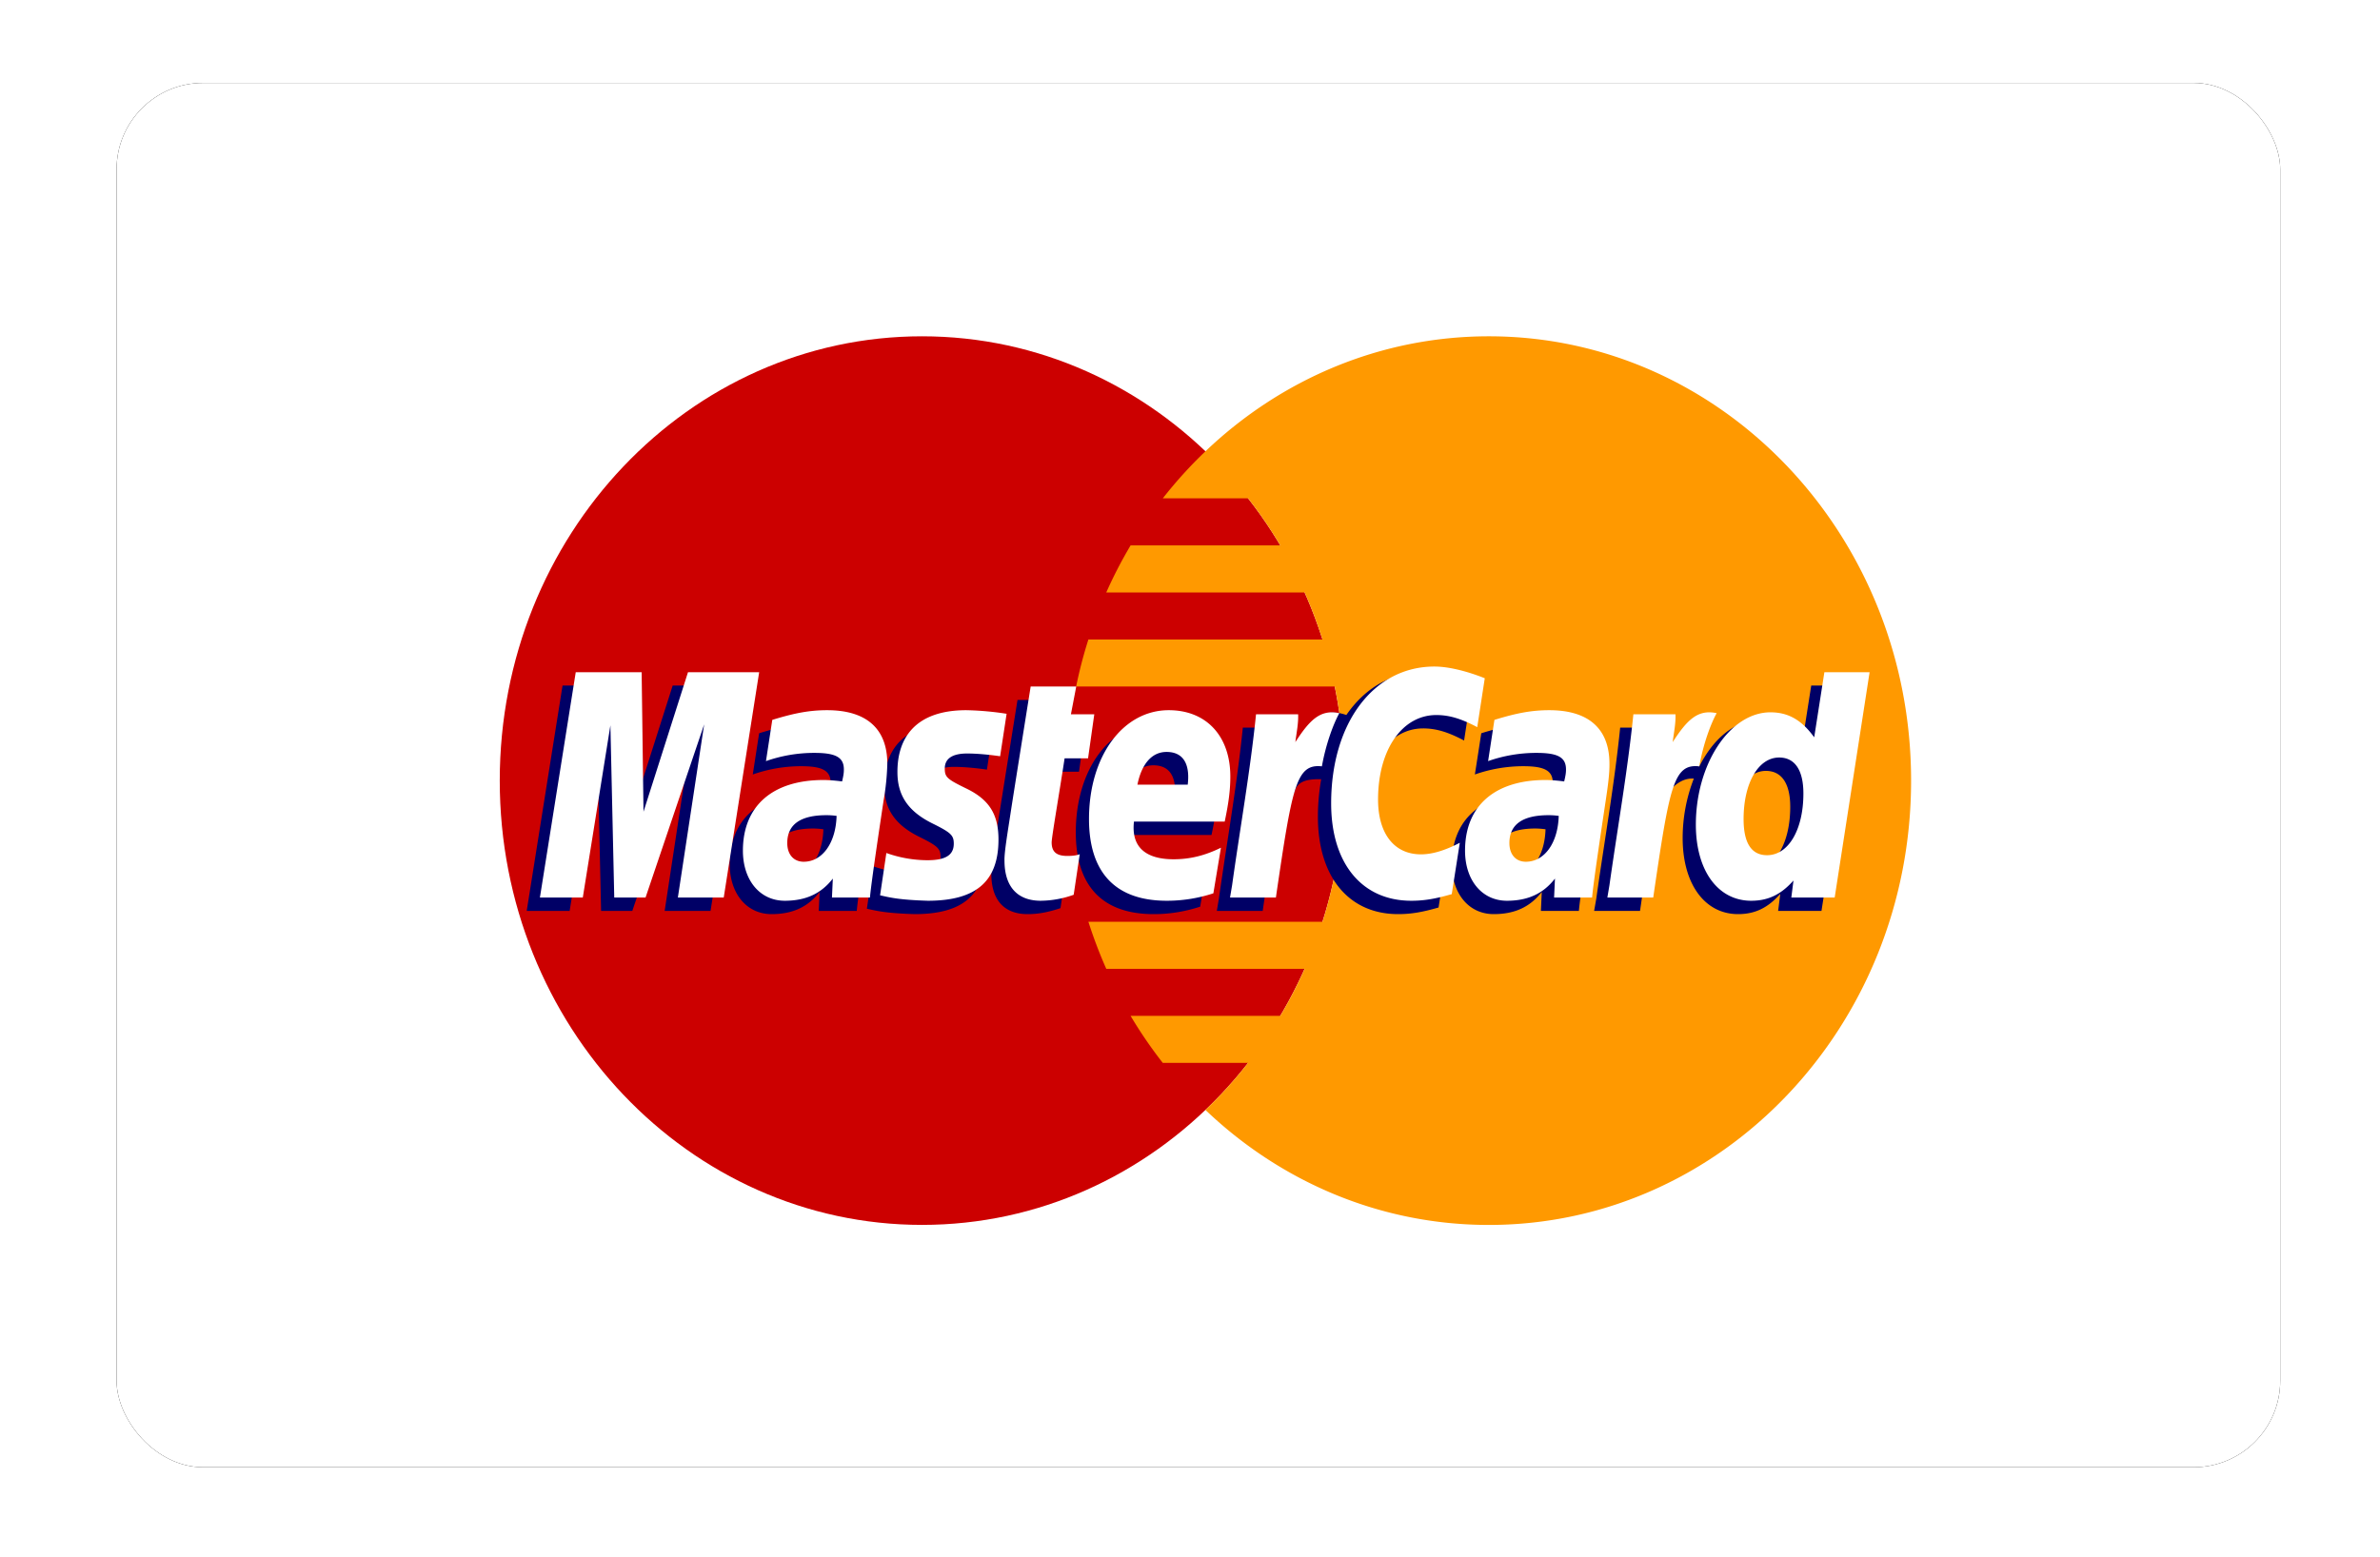 <svg width="55" height="36" viewBox="0 0 55 36" xmlns="http://www.w3.org/2000/svg" xmlns:xlink="http://www.w3.org/1999/xlink"><defs><filter x="-6%" y="-9.4%" width="112%" height="118.8%" filterUnits="objectBoundingBox" id="a"><feOffset in="SourceAlpha" result="shadowOffsetOuter1"/><feGaussianBlur stdDeviation="1" in="shadowOffsetOuter1" result="shadowBlurOuter1"/><feColorMatrix values="0 0 0 0 0 0 0 0 0 0 0 0 0 0 0 0 0 0 0.07 0" in="shadowBlurOuter1"/></filter><rect id="b" x=".694" y=".917" width="50" height="32" rx="2"/></defs><g fill="none" fill-rule="evenodd"><g transform="translate(2 1)"><use fill="#000" filter="url(#a)" xlink:href="#b"/><use fill="#FFF" xlink:href="#b"/></g><path d="M31.064 18.045c0 5.673-4.368 10.27-9.757 10.27-5.39 0-9.758-4.597-9.758-10.27 0-5.673 4.369-10.271 9.758-10.271 5.389 0 9.757 4.598 9.757 10.27" fill="#C00"/><path d="M34.407 7.774c-2.522 0-4.819 1.007-6.55 2.658-.353.337-.682.7-.986 1.088h1.972c.27.345.517.708.744 1.088h-3.46a10.5 10.5 0 0 0-.562 1.087h4.584c.156.352.294.715.413 1.088h-5.41c-.113.354-.208.717-.283 1.087h5.976a10.87 10.87 0 0 1-.283 5.438h-5.41c.119.372.257.735.413 1.088h4.584a10.47 10.47 0 0 1-.563 1.087h-3.459c.226.38.475.743.744 1.087h1.971a10.06 10.06 0 0 1-.985 1.088c1.731 1.652 4.028 2.658 6.55 2.658 5.389 0 9.757-4.598 9.757-10.271 0-5.672-4.368-10.271-9.757-10.271" fill="#F90"/><path d="M19.028 19.17a1.733 1.733 0 0 0-.236-.018c-.6 0-.904.217-.904.645 0 .264.148.432.38.432.43 0 .742-.433.76-1.06Zm.77 1.887h-.877l.02-.439c-.268.347-.625.513-1.11.513-.574 0-.968-.472-.968-1.158 0-1.031.685-1.633 1.86-1.633.12 0 .274.012.432.033.033-.14.041-.2.041-.275 0-.28-.184-.386-.68-.386a3.374 3.374 0 0 0-1.12.191l.147-.953c.527-.163.875-.224 1.267-.224.91 0 1.392.43 1.39 1.242.003.218-.032.486-.085.84-.092.613-.29 1.93-.316 2.25ZM16.42 21.057h-1.06l.608-4.004-1.356 4.004h-.721l-.09-3.982-.637 3.982h-.992L13 15.848h1.524l.092 2.916.929-2.916h1.694l-.819 5.209M35.716 19.17a1.724 1.724 0 0 0-.236-.018c-.6 0-.904.217-.904.645 0 .264.147.432.38.432.43 0 .742-.433.76-1.06Zm.77 1.887h-.877l.02-.439c-.268.347-.625.513-1.11.513-.574 0-.968-.472-.968-1.158 0-1.031.685-1.633 1.86-1.633.12 0 .274.012.432.033.032-.14.041-.2.041-.275 0-.28-.184-.386-.68-.386a3.38 3.38 0 0 0-1.121.191c.012-.07.148-.953.148-.953.527-.163.876-.224 1.267-.224.91 0 1.392.43 1.39 1.242.002.218-.032.486-.085.84-.092.613-.29 1.93-.316 2.25ZM24.507 20.993c-.29.096-.516.138-.761.138-.542 0-.837-.328-.837-.931-.008-.188.077-.68.145-1.13.061-.395.46-2.89.46-2.89h1.052l-.123.64h.636l-.144 1.019h-.638c-.122.805-.296 1.81-.298 1.942 0 .219.11.314.362.314.121 0 .215-.013.286-.04l-.14.938M27.735 20.959c-.362.116-.71.173-1.08.172-1.18-.002-1.794-.65-1.794-1.89 0-1.449.782-2.515 1.843-2.515.868 0 1.423.597 1.423 1.533 0 .31-.038.614-.13 1.042H25.9c-.07.615.303.87.916.87.376 0 .716-.081 1.094-.266l-.175 1.054Zm-.592-2.512c.006-.088.112-.756-.49-.756-.335 0-.575.269-.673.756h1.163ZM20.434 18.16c0 .536.247.905.807 1.183.429.212.495.275.495.467 0 .264-.19.384-.608.384-.316 0-.61-.052-.95-.168l-.145.98c.24.054.456.105 1.103.125 1.117 0 1.633-.448 1.633-1.417 0-.582-.215-.923-.746-1.18-.444-.215-.495-.263-.495-.46 0-.23.176-.347.518-.347.208 0 .492.024.761.064l.15-.983a6.803 6.803 0 0 0-.931-.082c-1.185 0-1.596.651-1.592 1.434M32.887 16.838c.294 0 .569.08.947.28l.173-1.13c-.156-.064-.702-.44-1.164-.44-.709 0-1.309.37-1.73.98-.615-.214-.868.22-1.178.651l-.275.068c.021-.143.04-.284.034-.427h-.973c-.133 1.312-.368 2.64-.553 3.952l-.048.285h1.06c.177-1.21.273-1.984.332-2.509l.4-.232c.06-.234.245-.313.62-.303a4.989 4.989 0 0 0-.076.868c0 1.387.712 2.25 1.852 2.25.294 0 .546-.041.936-.153l.186-1.187c-.351.181-.639.267-.9.267-.615 0-.988-.479-.988-1.27 0-1.147.554-1.95 1.345-1.95M41.856 15.848l-.236 1.505c-.29-.401-.6-.692-1.011-.692-.534 0-1.021.427-1.34 1.055a8.382 8.382 0 0 1-.902-.262v.004c.035-.35.05-.565.047-.638h-.973c-.133 1.312-.368 2.64-.552 3.952l-.05.285H37.9c.143-.977.252-1.79.333-2.434.362-.345.544-.645.91-.625a3.799 3.799 0 0 0-.258 1.375c0 1.058.509 1.758 1.28 1.758.388 0 .686-.141.976-.468l-.05.394h1.002l.807-5.21h-1.044Zm-1.325 4.23c-.36 0-.543-.28-.543-.835 0-.833.34-1.423.821-1.423.364 0 .562.292.562.83 0 .84-.347 1.429-.84 1.429Z" fill="#006"/><path fill="#FFF" d="M16.725 20.748h-1.06l.608-4.004-1.355 4.004h-.723l-.089-3.981-.638 3.981h-.991l.828-5.209h1.523l.043 3.225 1.028-3.225h1.645l-.819 5.209M19.333 18.86a1.675 1.675 0 0 0-.236-.016c-.6 0-.904.216-.904.644 0 .264.148.432.38.432.43 0 .742-.432.76-1.06Zm.77 1.888h-.877l.02-.439c-.268.347-.625.513-1.11.513-.574 0-.968-.473-.968-1.158 0-1.032.685-1.633 1.86-1.633.12 0 .274.012.432.033.033-.14.041-.2.041-.276 0-.28-.184-.384-.68-.384a3.36 3.36 0 0 0-1.12.19l.146-.953c.528-.163.876-.224 1.268-.224.91 0 1.392.43 1.39 1.242a5.7 5.7 0 0 1-.085.84c-.092.613-.29 1.93-.316 2.25ZM34.312 15.679l-.174 1.13c-.378-.2-.652-.28-.946-.28-.79 0-1.346.804-1.346 1.952 0 .79.373 1.268.99 1.268.26 0 .548-.085.899-.267l-.186 1.187c-.39.112-.643.153-.936.153-1.141 0-1.851-.864-1.851-2.25 0-1.862.982-3.164 2.386-3.164.462 0 1.008.207 1.164.271M36.02 18.86a1.662 1.662 0 0 0-.235-.016c-.6 0-.904.216-.904.644 0 .264.148.432.38.432.43 0 .742-.432.76-1.06Zm.772 1.888h-.878l.02-.439c-.268.347-.625.513-1.11.513-.575 0-.968-.473-.968-1.158 0-1.032.684-1.633 1.86-1.633.12 0 .274.012.431.033.033-.14.042-.2.042-.276 0-.28-.184-.384-.68-.384a3.363 3.363 0 0 0-1.12.19l.146-.953c.528-.163.876-.224 1.268-.224.91 0 1.392.43 1.39 1.242.003.218-.032.487-.085.84-.092.613-.29 1.93-.316 2.25ZM24.811 20.684a2.31 2.31 0 0 1-.76.138c-.542 0-.838-.328-.838-.93-.007-.189.078-.68.146-1.13.06-.396.459-2.892.459-2.892h1.053l-.123.642h.54l-.144 1.018h-.542c-.122.806-.297 1.81-.299 1.942 0 .22.111.314.363.314.121 0 .214-.012.286-.04l-.14.938M28.04 20.65a3.44 3.44 0 0 1-1.08.172c-1.18-.001-1.794-.65-1.794-1.89 0-1.449.782-2.515 1.843-2.515.868 0 1.423.597 1.423 1.534 0 .31-.039.613-.13 1.041h-2.097c-.07.615.303.871.915.871.377 0 .717-.082 1.095-.267l-.175 1.054Zm-.592-2.512c.006-.089.112-.756-.49-.756-.335 0-.575.27-.673.756h1.163ZM20.739 17.85c0 .537.247.906.807 1.184.429.212.495.275.495.468 0 .264-.189.383-.608.383a2.85 2.85 0 0 1-.95-.167l-.145.978c.24.055.456.106 1.102.126 1.118 0 1.634-.448 1.634-1.416 0-.583-.216-.924-.746-1.18-.444-.216-.495-.263-.495-.461 0-.23.176-.347.518-.347.208 0 .492.024.761.064l.15-.982a6.859 6.859 0 0 0-.931-.083c-1.186 0-1.596.651-1.592 1.434M42.398 20.748h-1.002l.05-.394c-.29.327-.588.468-.977.468-.77 0-1.279-.699-1.279-1.759 0-1.409.79-2.597 1.724-2.597.41 0 .722.177 1.011.578l.235-1.505h1.045l-.807 5.21Zm-1.563-.979c.494 0 .84-.588.84-1.427 0-.539-.197-.831-.56-.831-.481 0-.822.59-.822 1.423 0 .555.182.835.542.835ZM37.746 16.512c-.133 1.31-.368 2.639-.553 3.951l-.048.285h1.06c.379-2.59.47-3.096 1.064-3.033.095-.53.271-.995.402-1.229-.443-.097-.691.167-1.016.668.026-.217.073-.427.064-.642h-.973M29.026 16.512c-.133 1.31-.37 2.639-.553 3.951l-.048.285h1.06c.379-2.59.47-3.096 1.063-3.033.095-.53.272-.995.403-1.229-.443-.097-.691.167-1.016.668.026-.217.073-.427.064-.642h-.973"/></g></svg>